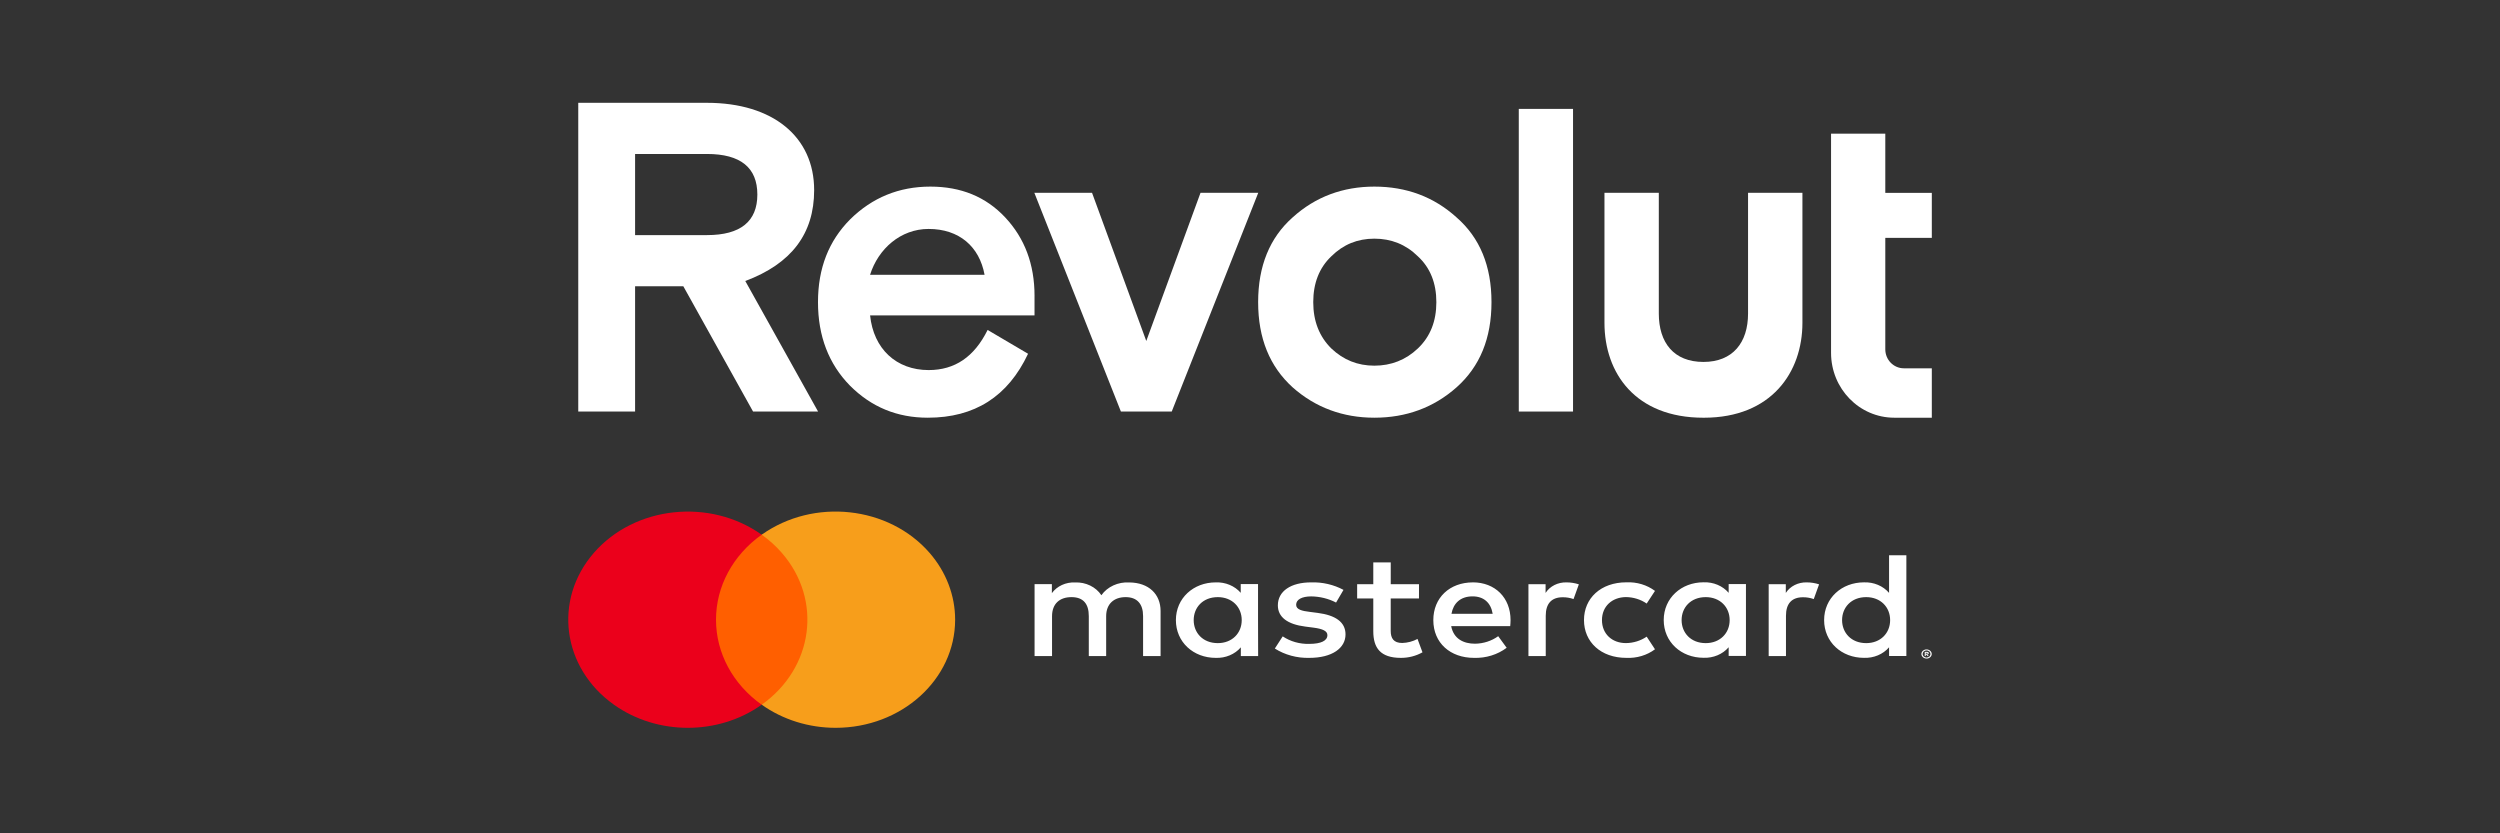 <svg width="168" height="56" viewBox="0 0 168 56" fill="none" xmlns="http://www.w3.org/2000/svg">
<rect x="0" y="0" width="168" height="56" fill="#333333" stroke="none"/>
<path d="M77.991 44.088V41.061C77.991 39.919 77.186 39.15 75.889 39.14C75.137 39.096 74.418 39.425 74.013 39.999C73.643 39.442 72.966 39.112 72.248 39.14C71.623 39.112 71.029 39.386 70.686 39.858V39.253H69.523V44.088H70.697V41.41C70.697 40.571 71.21 40.127 72.004 40.127C72.799 40.127 73.167 40.581 73.167 41.4V44.088H74.334V41.41C74.334 40.571 74.87 40.127 75.642 40.127C76.413 40.127 76.815 40.581 76.815 41.4V44.088H77.991ZM95.357 39.257H93.458V37.792H92.285V39.257H91.2V40.217H92.285V42.419C92.285 43.541 92.764 44.209 94.139 44.209C94.652 44.211 95.156 44.081 95.591 43.836L95.257 42.936C94.945 43.104 94.591 43.197 94.228 43.208C93.648 43.208 93.456 42.885 93.456 42.401V40.217H95.355L95.357 39.257ZM105.271 39.136C104.693 39.12 104.153 39.392 103.863 39.844V39.257H102.711V44.088H103.874V41.38C103.874 40.572 104.253 40.136 105.014 40.136C105.263 40.133 105.51 40.175 105.742 40.258L106.099 39.267C105.833 39.181 105.553 39.136 105.271 39.136ZM90.283 39.64C89.625 39.287 88.868 39.111 88.103 39.136C86.751 39.136 85.872 39.723 85.872 40.681C85.872 41.471 86.519 41.955 87.715 42.106L88.261 42.177C88.898 42.258 89.201 42.409 89.201 42.681C89.201 43.055 88.777 43.269 87.983 43.269C87.342 43.287 86.713 43.109 86.198 42.764L85.669 43.581C86.346 44.01 87.157 44.23 87.983 44.209C89.525 44.209 90.419 43.551 90.419 42.633C90.419 41.783 89.714 41.339 88.554 41.188L88.007 41.117C87.505 41.057 87.101 40.966 87.101 40.643C87.101 40.29 87.481 40.078 88.119 40.078C88.704 40.086 89.276 40.228 89.784 40.492L90.283 39.64ZM121.414 39.136C120.837 39.12 120.296 39.392 120.006 39.844V39.257H118.855V44.088H120.017V41.38C120.017 40.572 120.397 40.136 121.157 40.136C121.406 40.133 121.653 40.175 121.885 40.258L122.242 39.267C121.976 39.181 121.696 39.136 121.414 39.136ZM106.444 41.672C106.444 43.137 107.573 44.209 109.294 44.209C109.991 44.24 110.677 44.035 111.215 43.632L110.657 42.782C110.255 43.059 109.765 43.211 109.26 43.216C108.332 43.216 107.652 42.599 107.652 41.67C107.652 40.742 108.334 40.135 109.26 40.124C109.765 40.129 110.255 40.282 110.657 40.559L111.215 39.709C110.677 39.306 109.991 39.1 109.294 39.132C107.573 39.132 106.444 40.203 106.444 41.668V41.672ZM117.328 41.672V39.251H116.166V39.838C115.764 39.368 115.135 39.105 114.479 39.13C112.982 39.13 111.802 40.191 111.802 41.666C111.802 43.142 112.975 44.203 114.479 44.203C115.135 44.228 115.764 43.964 116.166 43.495V44.08H117.328V41.672ZM113.004 41.672C113.004 40.823 113.618 40.127 114.624 40.127C115.586 40.127 116.233 40.795 116.233 41.672C116.233 42.55 115.586 43.218 114.624 43.218C113.618 43.218 113.004 42.52 113.004 41.672ZM98.979 39.136C97.417 39.136 96.319 40.167 96.319 41.672C96.319 43.208 97.459 44.209 99.056 44.209C99.854 44.234 100.634 43.993 101.248 43.531L100.679 42.752C100.235 43.073 99.685 43.251 99.117 43.257C98.367 43.257 97.686 42.944 97.519 42.074H101.487C101.498 41.943 101.509 41.812 101.509 41.67C101.509 40.165 100.469 39.134 98.972 39.134L98.979 39.136ZM98.956 40.076C99.706 40.076 100.186 40.5 100.308 41.248H97.539C97.662 40.55 98.131 40.076 98.958 40.076H98.956ZM128.108 41.672V37.315H126.945V39.842C126.543 39.373 125.915 39.109 125.258 39.134C123.761 39.134 122.581 40.195 122.581 41.67C122.581 43.146 123.755 44.207 125.258 44.207C125.915 44.232 126.543 43.968 126.945 43.499V44.084H128.108V41.672ZM129.467 43.642C129.513 43.642 129.558 43.65 129.601 43.666C129.641 43.682 129.678 43.705 129.71 43.733C129.741 43.761 129.766 43.794 129.784 43.83C129.82 43.906 129.82 43.992 129.784 44.068C129.766 44.104 129.741 44.137 129.71 44.165C129.678 44.193 129.641 44.215 129.601 44.231C129.558 44.248 129.513 44.256 129.467 44.255C129.328 44.257 129.201 44.183 129.145 44.068C129.109 43.992 129.109 43.906 129.145 43.83C129.18 43.756 129.246 43.697 129.328 43.666C129.373 43.649 129.422 43.641 129.471 43.642H129.467ZM129.467 44.187C129.502 44.187 129.537 44.181 129.569 44.169C129.6 44.157 129.628 44.14 129.652 44.118C129.755 44.025 129.755 43.873 129.652 43.779C129.628 43.758 129.6 43.741 129.569 43.729C129.537 43.716 129.502 43.71 129.467 43.711C129.431 43.71 129.395 43.716 129.362 43.729C129.227 43.781 129.164 43.922 129.222 44.044C129.235 44.072 129.254 44.097 129.277 44.118C129.301 44.14 129.33 44.157 129.362 44.169C129.396 44.182 129.434 44.188 129.471 44.187H129.467ZM129.487 43.803C129.52 43.801 129.553 43.81 129.58 43.828C129.603 43.844 129.615 43.869 129.614 43.894C129.615 43.916 129.605 43.938 129.587 43.953C129.567 43.969 129.541 43.979 129.514 43.981L129.616 44.088H129.536L129.44 43.981H129.409V44.088H129.342V43.806L129.487 43.803ZM129.409 43.856V43.932H129.487C129.501 43.936 129.515 43.936 129.529 43.932C129.54 43.926 129.545 43.916 129.545 43.904C129.545 43.893 129.54 43.883 129.529 43.876C129.515 43.873 129.501 43.873 129.487 43.876L129.409 43.856ZM123.788 41.672C123.788 40.823 124.402 40.127 125.408 40.127C126.37 40.127 127.017 40.795 127.017 41.672C127.017 42.55 126.37 43.218 125.408 43.218C124.402 43.218 123.788 42.52 123.788 41.672ZM84.54 41.672V39.251H83.377V39.838C82.975 39.373 82.35 39.111 81.697 39.136C80.2 39.136 79.02 40.197 79.02 41.672C79.02 43.148 80.193 44.209 81.697 44.209C82.353 44.234 82.982 43.97 83.384 43.501V44.086H84.547L84.54 41.672ZM80.216 41.672C80.216 40.823 80.829 40.127 81.836 40.127C82.797 40.127 83.444 40.795 83.444 41.672C83.444 42.55 82.797 43.218 81.836 43.218C80.829 43.218 80.216 42.522 80.216 41.672Z" fill="white"/>
<path d="M54.693 35.928H47.664V47.352H54.693V35.928Z" fill="#FF5F00"/>
<path d="M48.116 41.643C48.114 39.414 49.245 37.308 51.184 35.932C47.696 33.453 42.646 34 39.905 37.155C37.164 40.31 37.769 44.877 41.257 47.356C44.17 49.427 48.271 49.427 51.184 47.356C49.244 45.98 48.113 43.873 48.116 41.643Z" fill="#EB001B"/>
<path d="M64.185 41.644C64.185 45.657 60.588 48.909 56.152 48.909C54.351 48.909 52.603 48.362 51.188 47.355C54.676 44.876 55.281 40.309 52.54 37.154C52.144 36.699 51.691 36.288 51.188 35.931C54.675 33.451 59.725 33.998 62.467 37.152C63.58 38.433 64.185 40.015 64.185 41.644Z" fill="#F79E1B"/>
<path d="M97.885 14.614C96.351 13.221 94.499 12.54 92.358 12.54C90.247 12.54 88.395 13.222 86.86 14.614C85.326 15.977 84.547 17.875 84.547 20.305C84.547 22.736 85.326 24.632 86.86 26.025C88.394 27.388 90.247 28.07 92.358 28.07C94.499 28.07 96.351 27.388 97.885 26.025C99.448 24.632 100.228 22.736 100.228 20.305C100.228 17.875 99.447 15.977 97.885 14.614ZM89.466 23.417C88.657 22.617 88.25 21.579 88.25 20.305C88.25 19.031 88.654 17.993 89.466 17.223C90.275 16.423 91.232 16.038 92.357 16.038C93.484 16.038 94.469 16.423 95.279 17.223C96.116 17.993 96.523 19.031 96.523 20.305C96.523 21.58 96.119 22.617 95.279 23.417C94.47 24.187 93.485 24.573 92.357 24.573C91.232 24.573 90.278 24.187 89.466 23.417Z" fill="white"/>
<path d="M105.708 27.656V7.318H102.062V27.656H105.708Z" fill="white"/>
<path d="M117.469 12.956V21.071C117.469 23.026 116.438 24.322 114.473 24.322C112.477 24.322 111.472 23.027 111.472 21.071V12.956H107.82V21.693C107.82 25.078 109.903 28.071 114.473 28.071H114.502C119.043 28.071 121.123 25.012 121.123 21.693V12.956H117.469Z" fill="white"/>
<path d="M80.675 12.956L77.03 22.914L73.385 12.956H69.508L75.325 27.657H78.74L84.555 12.956H80.675Z" fill="white"/>
<path d="M69.521 19.89C69.521 17.756 68.856 16.008 67.553 14.614C66.251 13.221 64.575 12.54 62.52 12.54C60.409 12.54 58.614 13.281 57.138 14.733C55.69 16.186 54.969 18.023 54.969 20.305C54.969 22.588 55.691 24.455 57.11 25.907C58.557 27.359 60.293 28.07 62.347 28.07C65.502 28.07 67.729 26.648 69.086 23.773L66.368 22.172C65.473 23.98 64.169 24.869 62.405 24.869C60.236 24.869 58.701 23.447 58.47 21.194H69.52V19.89H69.521ZM62.402 15.385C64.456 15.385 65.817 16.57 66.163 18.467H58.468C59.019 16.719 60.522 15.385 62.402 15.385Z" fill="white"/>
<path d="M54.974 27.655L50.083 18.883C53.177 17.727 54.711 15.713 54.711 12.778C54.714 9.192 51.934 6.909 47.508 6.909H38.859V27.655H42.678V19.238H45.92L50.605 27.655H54.974ZM47.508 10.347C49.765 10.347 50.894 11.265 50.894 13.073C50.894 14.88 49.764 15.799 47.508 15.799H42.678V10.347H47.508Z" fill="white"/>
<path d="M127.296 28.07C124.95 28.07 123.047 26.12 123.047 23.713V8.983H126.692V12.96H129.818V15.983H126.692V23.473C126.692 24.179 127.25 24.75 127.94 24.75H129.818V28.07H127.296Z" fill="white"/>
</svg>
